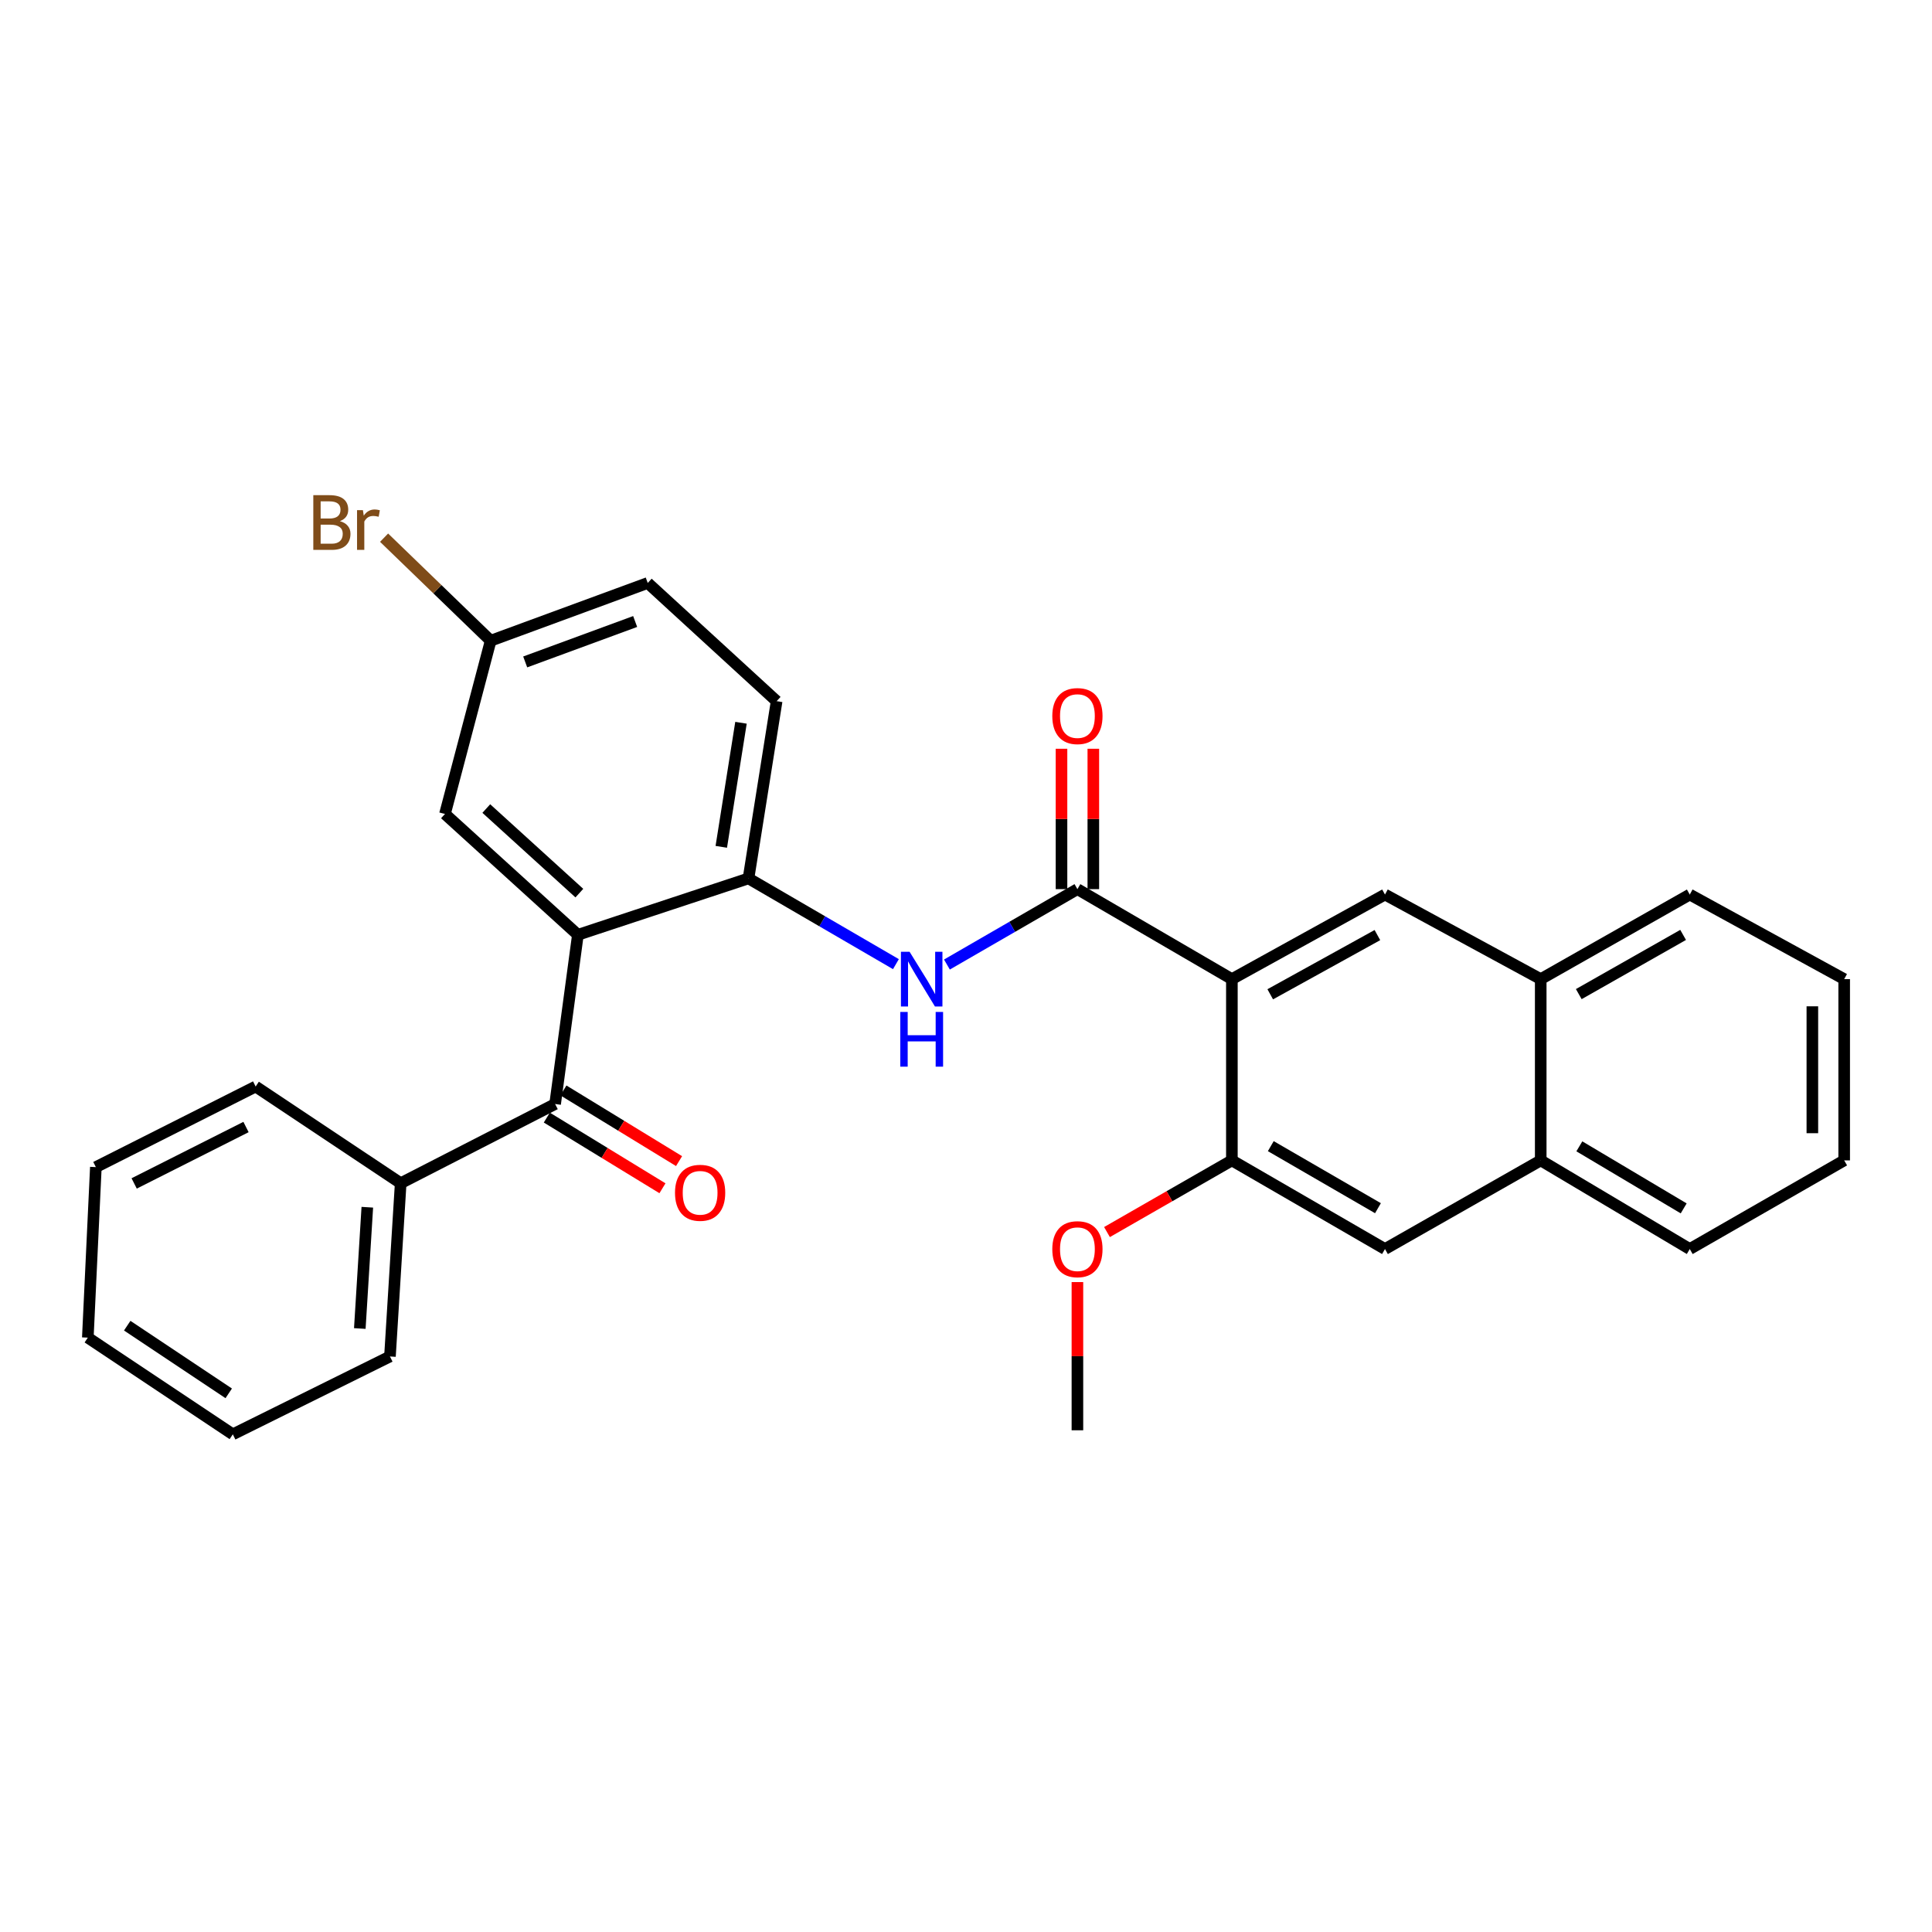 <?xml version='1.0' encoding='iso-8859-1'?>
<svg version='1.1' baseProfile='full'
              xmlns='http://www.w3.org/2000/svg'
                      xmlns:rdkit='http://www.rdkit.org/xml'
                      xmlns:xlink='http://www.w3.org/1999/xlink'
                  xml:space='preserve'
width='1000px' height='1000px' viewBox='0 0 1000 1000'>
<!-- END OF HEADER -->
<rect style='opacity:1.0;fill:#FFFFFF;stroke:none' width='1000' height='1000' x='0' y='0'> </rect>
<path class='bond-0' d='M 637.618,506.793 L 557.668,460.216' style='fill:none;fill-rule:evenodd;stroke:#000000;stroke-width:6px;stroke-linecap:butt;stroke-linejoin:miter;stroke-opacity:1' />
<path class='bond-5' d='M 637.618,506.793 L 716.864,463.016' style='fill:none;fill-rule:evenodd;stroke:#000000;stroke-width:6px;stroke-linecap:butt;stroke-linejoin:miter;stroke-opacity:1' />
<path class='bond-5' d='M 657.47,514.644 L 712.942,484' style='fill:none;fill-rule:evenodd;stroke:#000000;stroke-width:6px;stroke-linecap:butt;stroke-linejoin:miter;stroke-opacity:1' />
<path class='bond-6' d='M 637.618,506.793 L 637.618,600.616' style='fill:none;fill-rule:evenodd;stroke:#000000;stroke-width:6px;stroke-linecap:butt;stroke-linejoin:miter;stroke-opacity:1' />
<path class='bond-3' d='M 557.668,460.216 L 523.897,479.729' style='fill:none;fill-rule:evenodd;stroke:#000000;stroke-width:6px;stroke-linecap:butt;stroke-linejoin:miter;stroke-opacity:1' />
<path class='bond-3' d='M 523.897,479.729 L 490.127,499.243' style='fill:none;fill-rule:evenodd;stroke:#0000FF;stroke-width:6px;stroke-linecap:butt;stroke-linejoin:miter;stroke-opacity:1' />
<path class='bond-11' d='M 565.904,460.216 L 565.904,423.887' style='fill:none;fill-rule:evenodd;stroke:#000000;stroke-width:6px;stroke-linecap:butt;stroke-linejoin:miter;stroke-opacity:1' />
<path class='bond-11' d='M 565.904,423.887 L 565.904,387.558' style='fill:none;fill-rule:evenodd;stroke:#FF0000;stroke-width:6px;stroke-linecap:butt;stroke-linejoin:miter;stroke-opacity:1' />
<path class='bond-11' d='M 549.432,460.216 L 549.432,423.887' style='fill:none;fill-rule:evenodd;stroke:#000000;stroke-width:6px;stroke-linecap:butt;stroke-linejoin:miter;stroke-opacity:1' />
<path class='bond-11' d='M 549.432,423.887 L 549.432,387.558' style='fill:none;fill-rule:evenodd;stroke:#FF0000;stroke-width:6px;stroke-linecap:butt;stroke-linejoin:miter;stroke-opacity:1' />
<path class='bond-1' d='M 299.113,483.852 L 387.418,454.661' style='fill:none;fill-rule:evenodd;stroke:#000000;stroke-width:6px;stroke-linecap:butt;stroke-linejoin:miter;stroke-opacity:1' />
<path class='bond-2' d='M 299.113,483.852 L 287.327,571.434' style='fill:none;fill-rule:evenodd;stroke:#000000;stroke-width:6px;stroke-linecap:butt;stroke-linejoin:miter;stroke-opacity:1' />
<path class='bond-9' d='M 299.113,483.852 L 230.309,421.307' style='fill:none;fill-rule:evenodd;stroke:#000000;stroke-width:6px;stroke-linecap:butt;stroke-linejoin:miter;stroke-opacity:1' />
<path class='bond-9' d='M 299.872,462.282 L 251.709,418.501' style='fill:none;fill-rule:evenodd;stroke:#000000;stroke-width:6px;stroke-linecap:butt;stroke-linejoin:miter;stroke-opacity:1' />
<path class='bond-12' d='M 283.032,578.461 L 312.96,596.753' style='fill:none;fill-rule:evenodd;stroke:#000000;stroke-width:6px;stroke-linecap:butt;stroke-linejoin:miter;stroke-opacity:1' />
<path class='bond-12' d='M 312.96,596.753 L 342.888,615.044' style='fill:none;fill-rule:evenodd;stroke:#FF0000;stroke-width:6px;stroke-linecap:butt;stroke-linejoin:miter;stroke-opacity:1' />
<path class='bond-12' d='M 291.622,564.407 L 321.55,582.699' style='fill:none;fill-rule:evenodd;stroke:#000000;stroke-width:6px;stroke-linecap:butt;stroke-linejoin:miter;stroke-opacity:1' />
<path class='bond-12' d='M 321.55,582.699 L 351.478,600.99' style='fill:none;fill-rule:evenodd;stroke:#FF0000;stroke-width:6px;stroke-linecap:butt;stroke-linejoin:miter;stroke-opacity:1' />
<path class='bond-13' d='M 287.327,571.434 L 207.395,612.43' style='fill:none;fill-rule:evenodd;stroke:#000000;stroke-width:6px;stroke-linecap:butt;stroke-linejoin:miter;stroke-opacity:1' />
<path class='bond-4' d='M 463.727,499.04 L 425.572,476.85' style='fill:none;fill-rule:evenodd;stroke:#0000FF;stroke-width:6px;stroke-linecap:butt;stroke-linejoin:miter;stroke-opacity:1' />
<path class='bond-4' d='M 425.572,476.85 L 387.418,454.661' style='fill:none;fill-rule:evenodd;stroke:#000000;stroke-width:6px;stroke-linecap:butt;stroke-linejoin:miter;stroke-opacity:1' />
<path class='bond-14' d='M 387.418,454.661 L 401.986,362.925' style='fill:none;fill-rule:evenodd;stroke:#000000;stroke-width:6px;stroke-linecap:butt;stroke-linejoin:miter;stroke-opacity:1' />
<path class='bond-14' d='M 373.336,438.318 L 383.534,374.102' style='fill:none;fill-rule:evenodd;stroke:#000000;stroke-width:6px;stroke-linecap:butt;stroke-linejoin:miter;stroke-opacity:1' />
<path class='bond-8' d='M 716.864,463.016 L 797.473,506.793' style='fill:none;fill-rule:evenodd;stroke:#000000;stroke-width:6px;stroke-linecap:butt;stroke-linejoin:miter;stroke-opacity:1' />
<path class='bond-7' d='M 637.618,600.616 L 716.864,646.498' style='fill:none;fill-rule:evenodd;stroke:#000000;stroke-width:6px;stroke-linecap:butt;stroke-linejoin:miter;stroke-opacity:1' />
<path class='bond-7' d='M 657.758,593.244 L 713.23,625.361' style='fill:none;fill-rule:evenodd;stroke:#000000;stroke-width:6px;stroke-linecap:butt;stroke-linejoin:miter;stroke-opacity:1' />
<path class='bond-16' d='M 637.618,600.616 L 605.295,619.165' style='fill:none;fill-rule:evenodd;stroke:#000000;stroke-width:6px;stroke-linecap:butt;stroke-linejoin:miter;stroke-opacity:1' />
<path class='bond-16' d='M 605.295,619.165 L 572.973,637.715' style='fill:none;fill-rule:evenodd;stroke:#FF0000;stroke-width:6px;stroke-linecap:butt;stroke-linejoin:miter;stroke-opacity:1' />
<path class='bond-10' d='M 716.864,646.498 L 797.473,600.616' style='fill:none;fill-rule:evenodd;stroke:#000000;stroke-width:6px;stroke-linecap:butt;stroke-linejoin:miter;stroke-opacity:1' />
<path class='bond-19' d='M 797.473,506.793 L 874.623,463.016' style='fill:none;fill-rule:evenodd;stroke:#000000;stroke-width:6px;stroke-linecap:butt;stroke-linejoin:miter;stroke-opacity:1' />
<path class='bond-19' d='M 817.174,514.552 L 871.179,483.908' style='fill:none;fill-rule:evenodd;stroke:#000000;stroke-width:6px;stroke-linecap:butt;stroke-linejoin:miter;stroke-opacity:1' />
<path class='bond-29' d='M 797.473,506.793 L 797.473,600.616' style='fill:none;fill-rule:evenodd;stroke:#000000;stroke-width:6px;stroke-linecap:butt;stroke-linejoin:miter;stroke-opacity:1' />
<path class='bond-31' d='M 230.309,421.307 L 253.964,331.639' style='fill:none;fill-rule:evenodd;stroke:#000000;stroke-width:6px;stroke-linecap:butt;stroke-linejoin:miter;stroke-opacity:1' />
<path class='bond-20' d='M 797.473,600.616 L 874.623,646.498' style='fill:none;fill-rule:evenodd;stroke:#000000;stroke-width:6px;stroke-linecap:butt;stroke-linejoin:miter;stroke-opacity:1' />
<path class='bond-20' d='M 817.465,593.341 L 871.47,625.459' style='fill:none;fill-rule:evenodd;stroke:#000000;stroke-width:6px;stroke-linecap:butt;stroke-linejoin:miter;stroke-opacity:1' />
<path class='bond-21' d='M 207.395,612.43 L 201.841,702.107' style='fill:none;fill-rule:evenodd;stroke:#000000;stroke-width:6px;stroke-linecap:butt;stroke-linejoin:miter;stroke-opacity:1' />
<path class='bond-21' d='M 190.122,624.863 L 186.234,687.637' style='fill:none;fill-rule:evenodd;stroke:#000000;stroke-width:6px;stroke-linecap:butt;stroke-linejoin:miter;stroke-opacity:1' />
<path class='bond-22' d='M 207.395,612.43 L 132.323,562.384' style='fill:none;fill-rule:evenodd;stroke:#000000;stroke-width:6px;stroke-linecap:butt;stroke-linejoin:miter;stroke-opacity:1' />
<path class='bond-17' d='M 401.986,362.925 L 335.268,301.743' style='fill:none;fill-rule:evenodd;stroke:#000000;stroke-width:6px;stroke-linecap:butt;stroke-linejoin:miter;stroke-opacity:1' />
<path class='bond-15' d='M 253.964,331.639 L 335.268,301.743' style='fill:none;fill-rule:evenodd;stroke:#000000;stroke-width:6px;stroke-linecap:butt;stroke-linejoin:miter;stroke-opacity:1' />
<path class='bond-15' d='M 271.844,342.614 L 328.757,321.687' style='fill:none;fill-rule:evenodd;stroke:#000000;stroke-width:6px;stroke-linecap:butt;stroke-linejoin:miter;stroke-opacity:1' />
<path class='bond-18' d='M 253.964,331.639 L 226.384,304.969' style='fill:none;fill-rule:evenodd;stroke:#000000;stroke-width:6px;stroke-linecap:butt;stroke-linejoin:miter;stroke-opacity:1' />
<path class='bond-18' d='M 226.384,304.969 L 198.804,278.299' style='fill:none;fill-rule:evenodd;stroke:#7F4C19;stroke-width:6px;stroke-linecap:butt;stroke-linejoin:miter;stroke-opacity:1' />
<path class='bond-23' d='M 557.668,663.603 L 557.668,701.957' style='fill:none;fill-rule:evenodd;stroke:#FF0000;stroke-width:6px;stroke-linecap:butt;stroke-linejoin:miter;stroke-opacity:1' />
<path class='bond-23' d='M 557.668,701.957 L 557.668,740.311' style='fill:none;fill-rule:evenodd;stroke:#000000;stroke-width:6px;stroke-linecap:butt;stroke-linejoin:miter;stroke-opacity:1' />
<path class='bond-25' d='M 874.623,463.016 L 954.545,506.793' style='fill:none;fill-rule:evenodd;stroke:#000000;stroke-width:6px;stroke-linecap:butt;stroke-linejoin:miter;stroke-opacity:1' />
<path class='bond-24' d='M 874.623,646.498 L 954.545,600.616' style='fill:none;fill-rule:evenodd;stroke:#000000;stroke-width:6px;stroke-linecap:butt;stroke-linejoin:miter;stroke-opacity:1' />
<path class='bond-26' d='M 201.841,702.107 L 120.509,742.407' style='fill:none;fill-rule:evenodd;stroke:#000000;stroke-width:6px;stroke-linecap:butt;stroke-linejoin:miter;stroke-opacity:1' />
<path class='bond-27' d='M 132.323,562.384 L 49.618,604.093' style='fill:none;fill-rule:evenodd;stroke:#000000;stroke-width:6px;stroke-linecap:butt;stroke-linejoin:miter;stroke-opacity:1' />
<path class='bond-27' d='M 127.334,583.347 L 69.441,612.544' style='fill:none;fill-rule:evenodd;stroke:#000000;stroke-width:6px;stroke-linecap:butt;stroke-linejoin:miter;stroke-opacity:1' />
<path class='bond-30' d='M 954.545,600.616 L 954.545,506.793' style='fill:none;fill-rule:evenodd;stroke:#000000;stroke-width:6px;stroke-linecap:butt;stroke-linejoin:miter;stroke-opacity:1' />
<path class='bond-30' d='M 938.074,586.543 L 938.074,520.867' style='fill:none;fill-rule:evenodd;stroke:#000000;stroke-width:6px;stroke-linecap:butt;stroke-linejoin:miter;stroke-opacity:1' />
<path class='bond-32' d='M 120.509,742.407 L 45.455,692.361' style='fill:none;fill-rule:evenodd;stroke:#000000;stroke-width:6px;stroke-linecap:butt;stroke-linejoin:miter;stroke-opacity:1' />
<path class='bond-32' d='M 118.389,721.196 L 65.85,686.164' style='fill:none;fill-rule:evenodd;stroke:#000000;stroke-width:6px;stroke-linecap:butt;stroke-linejoin:miter;stroke-opacity:1' />
<path class='bond-28' d='M 49.618,604.093 L 45.455,692.361' style='fill:none;fill-rule:evenodd;stroke:#000000;stroke-width:6px;stroke-linecap:butt;stroke-linejoin:miter;stroke-opacity:1' />
<path  class='atom-4' d='M 470.799 492.633
L 480.079 507.633
Q 480.999 509.113, 482.479 511.793
Q 483.959 514.473, 484.039 514.633
L 484.039 492.633
L 487.799 492.633
L 487.799 520.953
L 483.919 520.953
L 473.959 504.553
Q 472.799 502.633, 471.559 500.433
Q 470.359 498.233, 469.999 497.553
L 469.999 520.953
L 466.319 520.953
L 466.319 492.633
L 470.799 492.633
' fill='#0000FF'/>
<path  class='atom-4' d='M 465.979 523.785
L 469.819 523.785
L 469.819 535.825
L 484.299 535.825
L 484.299 523.785
L 488.139 523.785
L 488.139 552.105
L 484.299 552.105
L 484.299 539.025
L 469.819 539.025
L 469.819 552.105
L 465.979 552.105
L 465.979 523.785
' fill='#0000FF'/>
<path  class='atom-12' d='M 544.668 370.637
Q 544.668 363.837, 548.028 360.037
Q 551.388 356.237, 557.668 356.237
Q 563.948 356.237, 567.308 360.037
Q 570.668 363.837, 570.668 370.637
Q 570.668 377.517, 567.268 381.437
Q 563.868 385.317, 557.668 385.317
Q 551.428 385.317, 548.028 381.437
Q 544.668 377.557, 544.668 370.637
M 557.668 382.117
Q 561.988 382.117, 564.308 379.237
Q 566.668 376.317, 566.668 370.637
Q 566.668 365.077, 564.308 362.277
Q 561.988 359.437, 557.668 359.437
Q 553.348 359.437, 550.988 362.237
Q 548.668 365.037, 548.668 370.637
Q 548.668 376.357, 550.988 379.237
Q 553.348 382.117, 557.668 382.117
' fill='#FF0000'/>
<path  class='atom-13' d='M 349.382 617.387
Q 349.382 610.587, 352.742 606.787
Q 356.102 602.987, 362.382 602.987
Q 368.662 602.987, 372.022 606.787
Q 375.382 610.587, 375.382 617.387
Q 375.382 624.267, 371.982 628.187
Q 368.582 632.067, 362.382 632.067
Q 356.142 632.067, 352.742 628.187
Q 349.382 624.307, 349.382 617.387
M 362.382 628.867
Q 366.702 628.867, 369.022 625.987
Q 371.382 623.067, 371.382 617.387
Q 371.382 611.827, 369.022 609.027
Q 366.702 606.187, 362.382 606.187
Q 358.062 606.187, 355.702 608.987
Q 353.382 611.787, 353.382 617.387
Q 353.382 623.107, 355.702 625.987
Q 358.062 628.867, 362.382 628.867
' fill='#FF0000'/>
<path  class='atom-17' d='M 544.668 646.578
Q 544.668 639.778, 548.028 635.978
Q 551.388 632.178, 557.668 632.178
Q 563.948 632.178, 567.308 635.978
Q 570.668 639.778, 570.668 646.578
Q 570.668 653.458, 567.268 657.378
Q 563.868 661.258, 557.668 661.258
Q 551.428 661.258, 548.028 657.378
Q 544.668 653.498, 544.668 646.578
M 557.668 658.058
Q 561.988 658.058, 564.308 655.178
Q 566.668 652.258, 566.668 646.578
Q 566.668 641.018, 564.308 638.218
Q 561.988 635.378, 557.668 635.378
Q 553.348 635.378, 550.988 638.178
Q 548.668 640.978, 548.668 646.578
Q 548.668 652.298, 550.988 655.178
Q 553.348 658.058, 557.668 658.058
' fill='#FF0000'/>
<path  class='atom-19' d='M 175.924 269.746
Q 178.644 270.506, 180.004 272.186
Q 181.404 273.826, 181.404 276.266
Q 181.404 280.186, 178.884 282.426
Q 176.404 284.626, 171.684 284.626
L 162.164 284.626
L 162.164 256.306
L 170.524 256.306
Q 175.364 256.306, 177.804 258.266
Q 180.244 260.226, 180.244 263.826
Q 180.244 268.106, 175.924 269.746
M 165.964 259.506
L 165.964 268.386
L 170.524 268.386
Q 173.324 268.386, 174.764 267.266
Q 176.244 266.106, 176.244 263.826
Q 176.244 259.506, 170.524 259.506
L 165.964 259.506
M 171.684 281.426
Q 174.444 281.426, 175.924 280.106
Q 177.404 278.786, 177.404 276.266
Q 177.404 273.946, 175.764 272.786
Q 174.164 271.586, 171.084 271.586
L 165.964 271.586
L 165.964 281.426
L 171.684 281.426
' fill='#7F4C19'/>
<path  class='atom-19' d='M 187.844 264.066
L 188.284 266.906
Q 190.444 263.706, 193.964 263.706
Q 195.084 263.706, 196.604 264.106
L 196.004 267.466
Q 194.284 267.066, 193.324 267.066
Q 191.644 267.066, 190.524 267.746
Q 189.444 268.386, 188.564 269.946
L 188.564 284.626
L 184.804 284.626
L 184.804 264.066
L 187.844 264.066
' fill='#7F4C19'/>
</svg>

